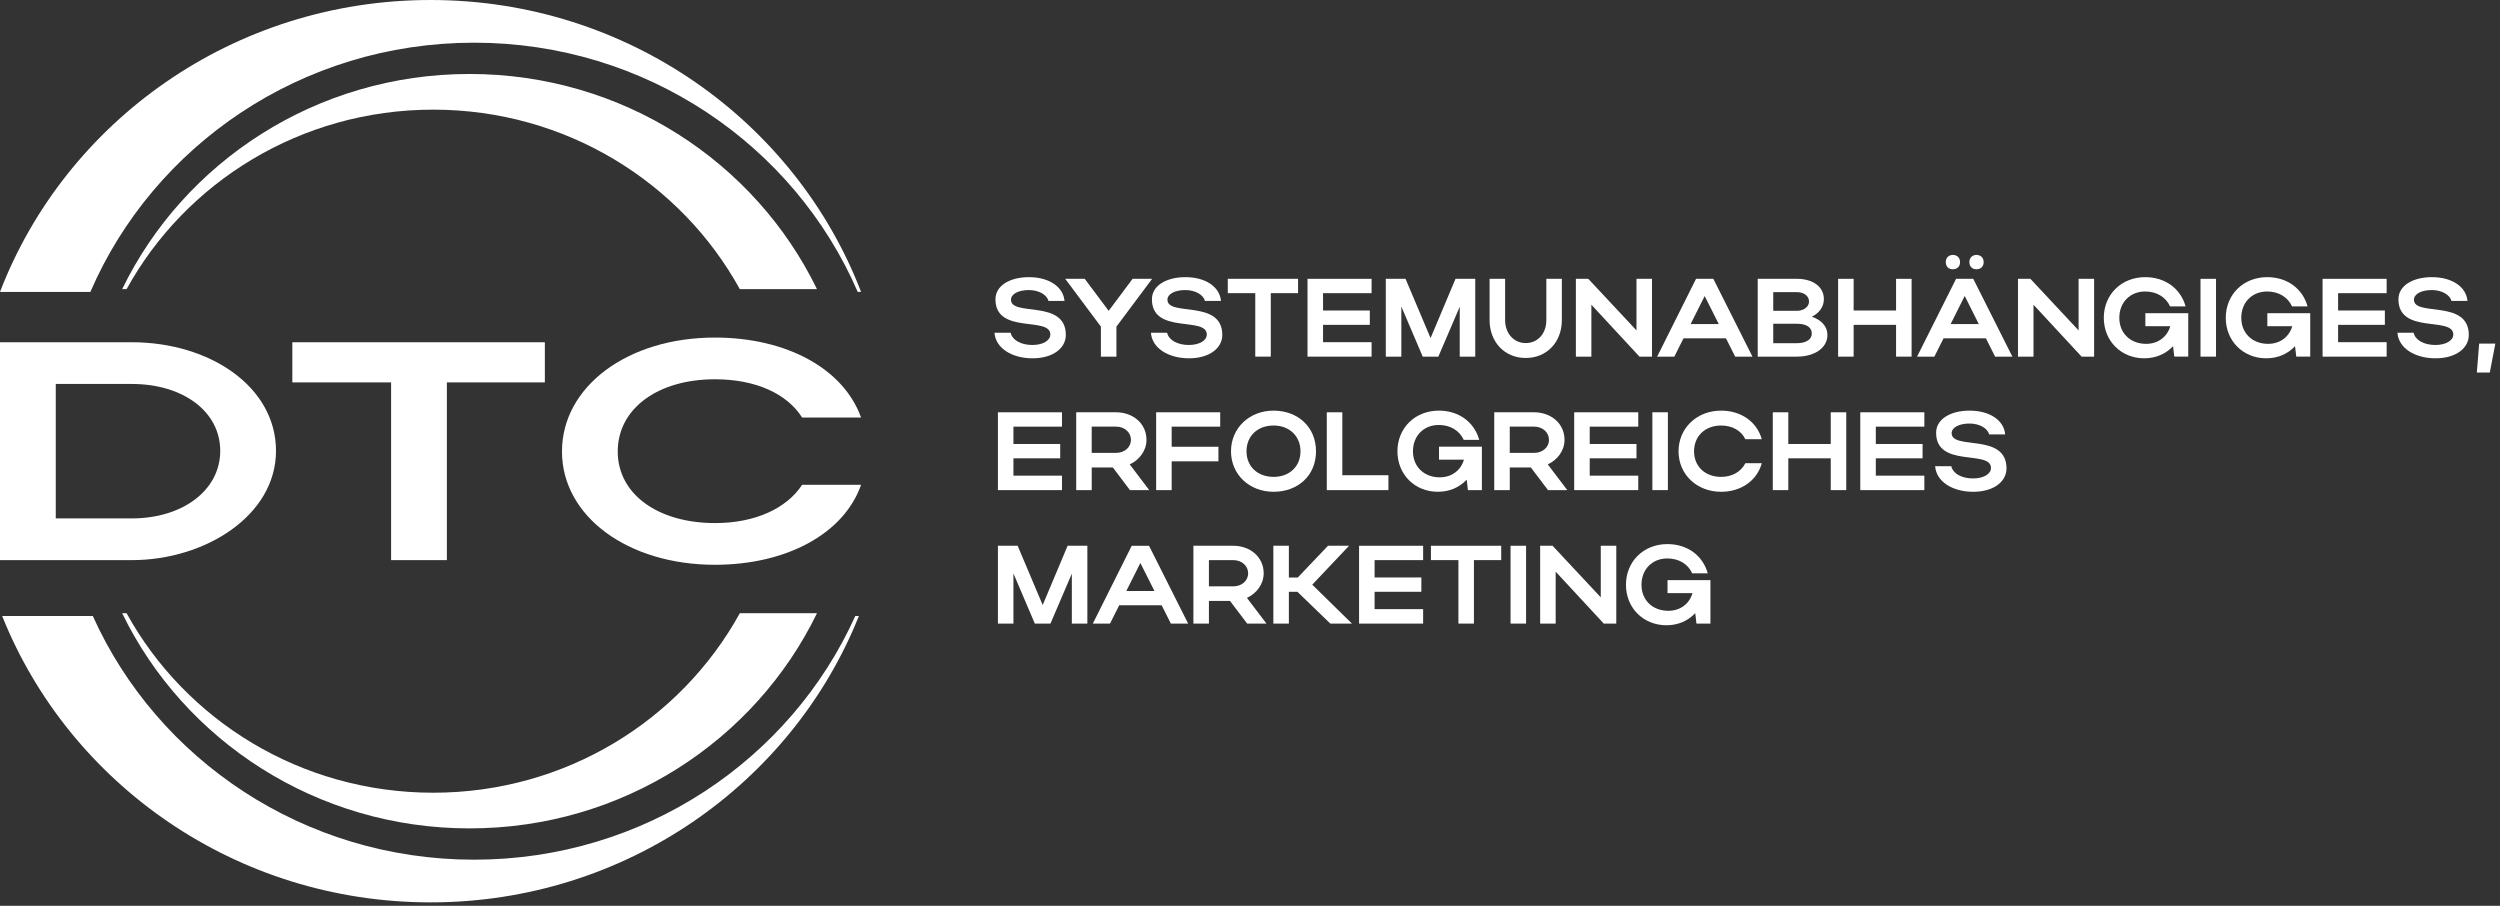 <svg width="276" height="100" viewBox="0 0 276 100" fill="none" xmlns="http://www.w3.org/2000/svg">
<rect x="0" y="0" width="276" height="100" fill="#333333" stroke="none"/>
<path d="M113.999 39.557C111.698 39.557 109.912 38.428 109.79 36.735H111.576C111.759 37.557 112.727 38.086 113.974 38.086C115.136 38.086 115.956 37.594 115.956 36.932C115.956 34.882 109.899 36.968 109.899 33.041C109.899 31.532 111.49 30.598 113.594 30.598C115.821 30.598 117.387 31.666 117.522 33.225H115.748C115.601 32.562 114.696 32.022 113.594 32.022C112.395 32.022 111.612 32.476 111.612 33.09C111.612 34.992 117.668 33.003 117.668 36.98C117.668 38.404 116.285 39.557 113.998 39.557H113.999Z" fill="white"/>
<path d="M117.601 30.782H119.754L122.396 34.316L125.04 30.782H127.193L123.253 36.06V39.373H121.54V36.06L117.6 30.782H117.601Z" fill="white"/>
<path d="M131.273 39.557C128.972 39.557 127.186 38.428 127.064 36.735H128.85C129.033 37.557 130.001 38.086 131.248 38.086C132.41 38.086 133.23 37.594 133.23 36.932C133.23 34.882 127.173 36.968 127.173 33.041C127.173 31.532 128.764 30.598 130.869 30.598C133.095 30.598 134.661 31.666 134.796 33.225H133.022C132.875 32.562 131.97 32.022 130.869 32.022C129.669 32.022 128.886 32.476 128.886 33.09C128.886 34.992 134.942 33.003 134.942 36.98C134.942 38.404 133.559 39.557 131.271 39.557H131.273Z" fill="white"/>
<path d="M138.582 32.364H135.548V30.78H143.306V32.364H140.295V39.372H138.582V32.364Z" fill="white"/>
<path d="M144.35 30.782H151.422V32.366H146.064V34.28H151.226V35.863H146.064V37.778H151.422V39.373H144.35V30.782Z" fill="white"/>
<path d="M154.706 39.373H152.993V30.782H155.171L157.936 37.324L160.689 30.782H162.867V39.373H161.155V33.863L158.794 39.373H157.068L154.707 33.839V39.373H154.706Z" fill="white"/>
<path d="M170.716 35.348V30.782H172.428V35.348C172.428 37.716 170.814 39.52 168.44 39.52C166.066 39.52 164.451 37.716 164.451 35.348V30.782H166.164V35.348C166.164 36.807 167.13 37.876 168.44 37.876C169.75 37.876 170.716 36.845 170.716 35.348Z" fill="white"/>
<path d="M175.688 39.373H173.976V30.782H175.346L180.668 36.477V30.782H182.381V39.373H180.999L175.688 33.642V39.373Z" fill="white"/>
<path d="M187.243 30.782H189.152L193.471 39.373H191.563L190.547 37.349H185.861L184.846 39.373H182.949L187.243 30.782ZM189.752 35.777L188.198 32.683L186.644 35.777H189.752Z" fill="white"/>
<path d="M194.052 30.782H198.383C200.157 30.782 201.356 31.666 201.356 33.028C201.356 33.875 200.831 34.574 200.023 34.968C201.087 35.323 201.748 36.035 201.748 36.98C201.748 38.416 200.317 39.373 198.383 39.373H194.052V30.782ZM198.383 32.255H195.765V34.316H198.383C199.105 34.316 199.717 33.887 199.717 33.297C199.717 32.672 199.155 32.253 198.383 32.253V32.255ZM198.383 35.74H195.765V37.888H198.383C199.374 37.888 200.023 37.483 200.023 36.82C200.023 36.121 199.411 35.741 198.383 35.741V35.74Z" fill="white"/>
<path d="M202.928 30.782H204.641V34.28H209.326V30.782H211.039V39.373H209.326V35.863H204.641V39.373H202.928V30.782Z" fill="white"/>
<path d="M215.951 30.782H217.848L222.167 39.373H220.259L219.243 37.349H214.569L213.554 39.373H211.645L215.951 30.782ZM215.596 28.143C216.073 28.143 216.392 28.475 216.392 28.929C216.392 29.421 216.074 29.727 215.596 29.727C215.117 29.727 214.813 29.421 214.813 28.929C214.813 28.475 215.13 28.143 215.596 28.143ZM218.459 35.778L216.906 32.672L215.351 35.778H218.459ZM218.201 28.143C218.678 28.143 218.997 28.475 218.997 28.929C218.997 29.421 218.68 29.727 218.201 29.727C217.723 29.727 217.418 29.421 217.418 28.929C217.418 28.475 217.736 28.143 218.201 28.143Z" fill="white"/>
<path d="M224.498 39.373H222.785V30.782H224.155L229.477 36.477V30.782H231.19V39.373H229.808L224.498 33.642V39.373Z" fill="white"/>
<path d="M236.934 37.961C238.243 37.961 239.258 37.2 239.601 36.01H236.848V34.574H241.583V39.372H240.041L239.907 38.218C239.099 39.077 238.01 39.556 236.725 39.556C234.168 39.556 232.259 37.641 232.259 35.089C232.259 32.537 234.18 30.597 236.835 30.597C239.024 30.597 240.738 31.848 241.289 33.825H239.576C239.112 32.806 238.108 32.181 236.823 32.181C235.159 32.181 233.972 33.385 233.972 35.089C233.972 36.794 235.207 37.961 236.933 37.961H236.934Z" fill="white"/>
<path d="M244.648 39.373H242.935V30.782H244.648V39.373Z" fill="white"/>
<path d="M250.4 37.961C251.708 37.961 252.724 37.2 253.067 36.01H250.313V34.574H255.049V39.372H253.507L253.373 38.218C252.565 39.077 251.476 39.556 250.191 39.556C247.634 39.556 245.725 37.641 245.725 35.089C245.725 32.537 247.645 30.597 250.3 30.597C252.49 30.597 254.204 31.848 254.754 33.825H253.042C252.578 32.806 251.574 32.181 250.289 32.181C248.624 32.181 247.437 33.385 247.437 35.089C247.437 36.794 248.673 37.961 250.399 37.961H250.4Z" fill="white"/>
<path d="M256.413 30.782H263.485V32.366H258.126V34.28H263.289V35.863H258.126V37.778H263.485V39.373H256.413V30.782Z" fill="white"/>
<path d="M268.886 39.557C266.585 39.557 264.8 38.428 264.678 36.735H266.464C266.647 37.557 267.614 38.086 268.861 38.086C270.024 38.086 270.843 37.594 270.843 36.932C270.843 34.882 264.787 36.968 264.787 33.041C264.787 31.532 266.378 30.598 268.481 30.598C270.709 30.598 272.275 31.666 272.41 33.225H270.636C270.489 32.562 269.583 32.022 268.481 32.022C267.282 32.022 266.499 32.476 266.499 33.09C266.499 34.992 272.556 33.003 272.556 36.98C272.556 38.404 271.173 39.557 268.885 39.557H268.886Z" fill="white"/>
<path d="M273.7 37.936H275.485L274.874 41.127H273.442L273.7 37.936Z" fill="white"/>
<path d="M110.17 45.517H117.242V47.101H111.883V49.016H117.046V50.599H111.883V52.513H117.242V54.109H110.17V45.517Z" fill="white"/>
<path d="M122.85 51.605H120.526V54.108H118.813V45.516H123.217C125.053 45.516 126.571 46.732 126.571 48.56C126.571 49.762 125.787 50.77 124.723 51.272L126.876 54.107H124.747L122.85 51.603V51.605ZM123.216 47.1H120.524V49.997H123.216C124.159 49.997 124.856 49.371 124.856 48.561C124.856 47.751 124.171 47.1 123.216 47.1Z" fill="white"/>
<path d="M127.638 45.517H134.711V47.101H129.352V49.323H134.515V50.931H129.352V54.109H127.639V45.517H127.638Z" fill="white"/>
<path d="M140.601 45.334C143.281 45.334 145.287 47.138 145.287 49.826C145.287 52.514 143.28 54.293 140.601 54.293C137.922 54.293 135.903 52.378 135.903 49.826C135.903 47.275 137.909 45.334 140.601 45.334ZM140.601 52.648C142.375 52.648 143.574 51.483 143.574 49.826C143.574 48.17 142.375 46.978 140.601 46.978C138.827 46.978 137.615 48.132 137.615 49.826C137.615 51.52 138.864 52.648 140.601 52.648Z" fill="white"/>
<path d="M146.479 45.517H148.192V52.465H153.282V54.109H146.478V45.517H146.479Z" fill="white"/>
<path d="M158.952 52.697C160.26 52.697 161.276 51.936 161.619 50.746H158.866V49.31H163.601V54.108H162.059L161.925 52.954C161.117 53.813 160.028 54.292 158.743 54.292C156.186 54.292 154.277 52.377 154.277 49.825C154.277 47.273 156.197 45.333 158.853 45.333C161.042 45.333 162.756 46.584 163.307 48.561H161.594C161.13 47.542 160.126 46.917 158.841 46.917C157.177 46.917 155.99 48.119 155.99 49.825C155.99 51.531 157.225 52.697 158.951 52.697H158.952Z" fill="white"/>
<path d="M169.002 51.605H166.678V54.108H164.965V45.516H169.369C171.205 45.516 172.723 46.732 172.723 48.56C172.723 49.762 171.94 50.77 170.875 51.272L173.029 54.107H170.899L169.002 51.603V51.605ZM169.368 47.1H166.677V49.997H169.368C170.311 49.997 171.008 49.371 171.008 48.561C171.008 47.751 170.323 47.1 169.368 47.1Z" fill="white"/>
<path d="M173.791 45.517H180.864V47.101H175.505V49.016H180.668V50.599H175.505V52.513H180.864V54.109H173.791V45.517Z" fill="white"/>
<path d="M184.134 54.108H182.422V45.516H184.134V54.108Z" fill="white"/>
<path d="M190.009 52.648C191.245 52.648 192.212 52.071 192.689 51.139H194.5C193.974 53.065 192.212 54.293 190.009 54.293C187.329 54.293 185.311 52.378 185.311 49.826C185.311 47.275 187.318 45.334 190.009 45.334C192.212 45.334 193.961 46.561 194.5 48.488H192.689C192.224 47.542 191.258 46.978 190.009 46.978C188.259 46.978 187.023 48.132 187.023 49.826C187.023 51.52 188.272 52.648 190.009 52.648Z" fill="white"/>
<path d="M195.716 45.517H197.429V49.016H202.114V45.517H203.827V54.109H202.114V50.599H197.429V54.109H195.716V45.517Z" fill="white"/>
<path d="M205.376 45.517H212.448V47.101H207.089V49.016H212.252V50.599H207.089V52.513H212.448V54.109H205.376V45.517Z" fill="white"/>
<path d="M217.848 54.293C215.547 54.293 213.761 53.164 213.64 51.471H215.425C215.609 52.293 216.576 52.821 217.823 52.821C218.985 52.821 219.805 52.33 219.805 51.667C219.805 49.618 213.748 51.704 213.748 47.777C213.748 46.267 215.339 45.334 217.443 45.334C219.67 45.334 221.237 46.401 221.371 47.96H219.597C219.451 47.298 218.545 46.758 217.443 46.758C216.244 46.758 215.461 47.212 215.461 47.825C215.461 49.728 221.518 47.739 221.518 51.716C221.518 53.14 220.135 54.293 217.847 54.293H217.848Z" fill="white"/>
<path d="M111.882 68.844H110.17V60.252H112.348L115.113 66.794L117.866 60.252H120.044V68.844H118.331V63.333L115.97 68.844H114.244L111.883 63.309V68.844H111.882Z" fill="white"/>
<path d="M124.943 60.253H126.852L131.171 68.845H129.262L128.247 66.82H123.561L122.545 68.845H120.648L124.943 60.253ZM127.452 65.248L125.897 62.154L124.344 65.248H127.452Z" fill="white"/>
<path d="M135.789 66.34H133.465V68.844H131.752V60.252H136.156C137.992 60.252 139.51 61.468 139.51 63.295C139.51 64.498 138.727 65.505 137.662 66.007L139.816 68.842H137.686L135.789 66.339V66.34ZM136.155 61.836H133.464V64.733H136.155C137.098 64.733 137.795 64.107 137.795 63.297C137.795 62.486 137.11 61.836 136.155 61.836Z" fill="white"/>
<path d="M142.291 68.844H140.578V60.252H142.291V63.762H143.27L146.61 60.252H148.935L144.873 64.548L149.254 68.844H146.868L143.234 65.333H142.291V68.844Z" fill="white"/>
<path d="M150.042 60.253H157.114V61.837H151.755V63.752H156.918V65.334H151.755V67.249H157.114V68.845H150.042V60.253Z" fill="white"/>
<path d="M161.009 61.836H157.975V60.252H165.733V61.836H162.722V68.844H161.009V61.836Z" fill="white"/>
<path d="M168.478 68.844H166.765V60.252H168.478V68.844Z" fill="white"/>
<path d="M171.746 68.844H170.033V60.252H171.403L176.725 65.947V60.252H178.438V68.844H177.056L171.746 63.112V68.844Z" fill="white"/>
<path d="M184.182 67.433C185.49 67.433 186.506 66.672 186.849 65.481H184.096V64.045H188.831V68.844H187.289L187.155 67.69C186.347 68.549 185.258 69.027 183.973 69.027C181.416 69.027 179.507 67.113 179.507 64.561C179.507 62.009 181.427 60.068 184.083 60.068C186.272 60.068 187.986 61.319 188.537 63.297H186.824C186.36 62.278 185.356 61.652 184.071 61.652C182.407 61.652 181.22 62.856 181.22 64.561C181.22 66.266 182.455 67.433 184.181 67.433H184.182Z" fill="white"/>
<path d="M0 37.784H14.554C23.127 37.784 30.47 42.663 30.47 49.777C30.47 56.89 22.688 61.838 14.554 61.838H0V37.785V37.784ZM14.554 42.389H6.156V57.233H14.554C20.138 57.233 24.314 54.141 24.314 49.777C24.314 45.412 20.182 42.389 14.554 42.389Z" fill="white"/>
<path d="M43.178 42.217H32.274V37.784H60.151V42.217H49.334V61.838H43.178V42.217Z" fill="white"/>
<path d="M78.926 57.749C83.367 57.749 86.84 56.134 88.555 53.522H95.063C93.172 58.917 86.841 62.352 78.927 62.352C69.297 62.352 62.043 56.992 62.043 49.844C62.043 42.697 69.253 37.267 78.927 37.267C86.841 37.267 93.129 40.703 95.063 46.098H88.555C86.884 43.452 83.41 41.871 78.926 41.871C72.638 41.871 68.198 45.1 68.198 49.843C68.198 54.585 72.682 57.746 78.926 57.746V57.749Z" fill="white"/>
<path d="M52.334 4.712C71.369 4.712 87.702 16.055 94.691 32.225H95.062C87.815 13.393 69.268 0 47.53 0C25.793 0 7.246 13.395 0 32.226H9.977C16.965 16.055 33.299 4.713 52.334 4.713V4.712Z" fill="white"/>
<path d="M52.334 94.91C33.538 94.91 17.377 83.851 10.245 68.005H0.237C7.647 86.515 26.028 99.622 47.53 99.622C69.033 99.622 87.414 86.516 94.823 68.005H94.423C87.291 83.851 71.13 94.91 52.334 94.91Z" fill="white"/>
<path d="M51.841 8.167C34.921 8.167 20.311 17.875 13.488 31.921H13.976C20.472 20.123 33.194 12.105 47.825 12.105C62.457 12.105 75.179 20.123 81.675 31.921H90.194C83.371 17.875 68.762 8.167 51.841 8.167Z" fill="white"/>
<path d="M47.825 87.516C33.194 87.516 20.472 79.499 13.976 67.7H13.488C20.311 81.747 34.921 91.454 51.841 91.454C68.762 91.454 83.371 81.747 90.194 67.7H81.675C75.179 79.499 62.457 87.516 47.825 87.516Z" fill="white"/>
</svg>
